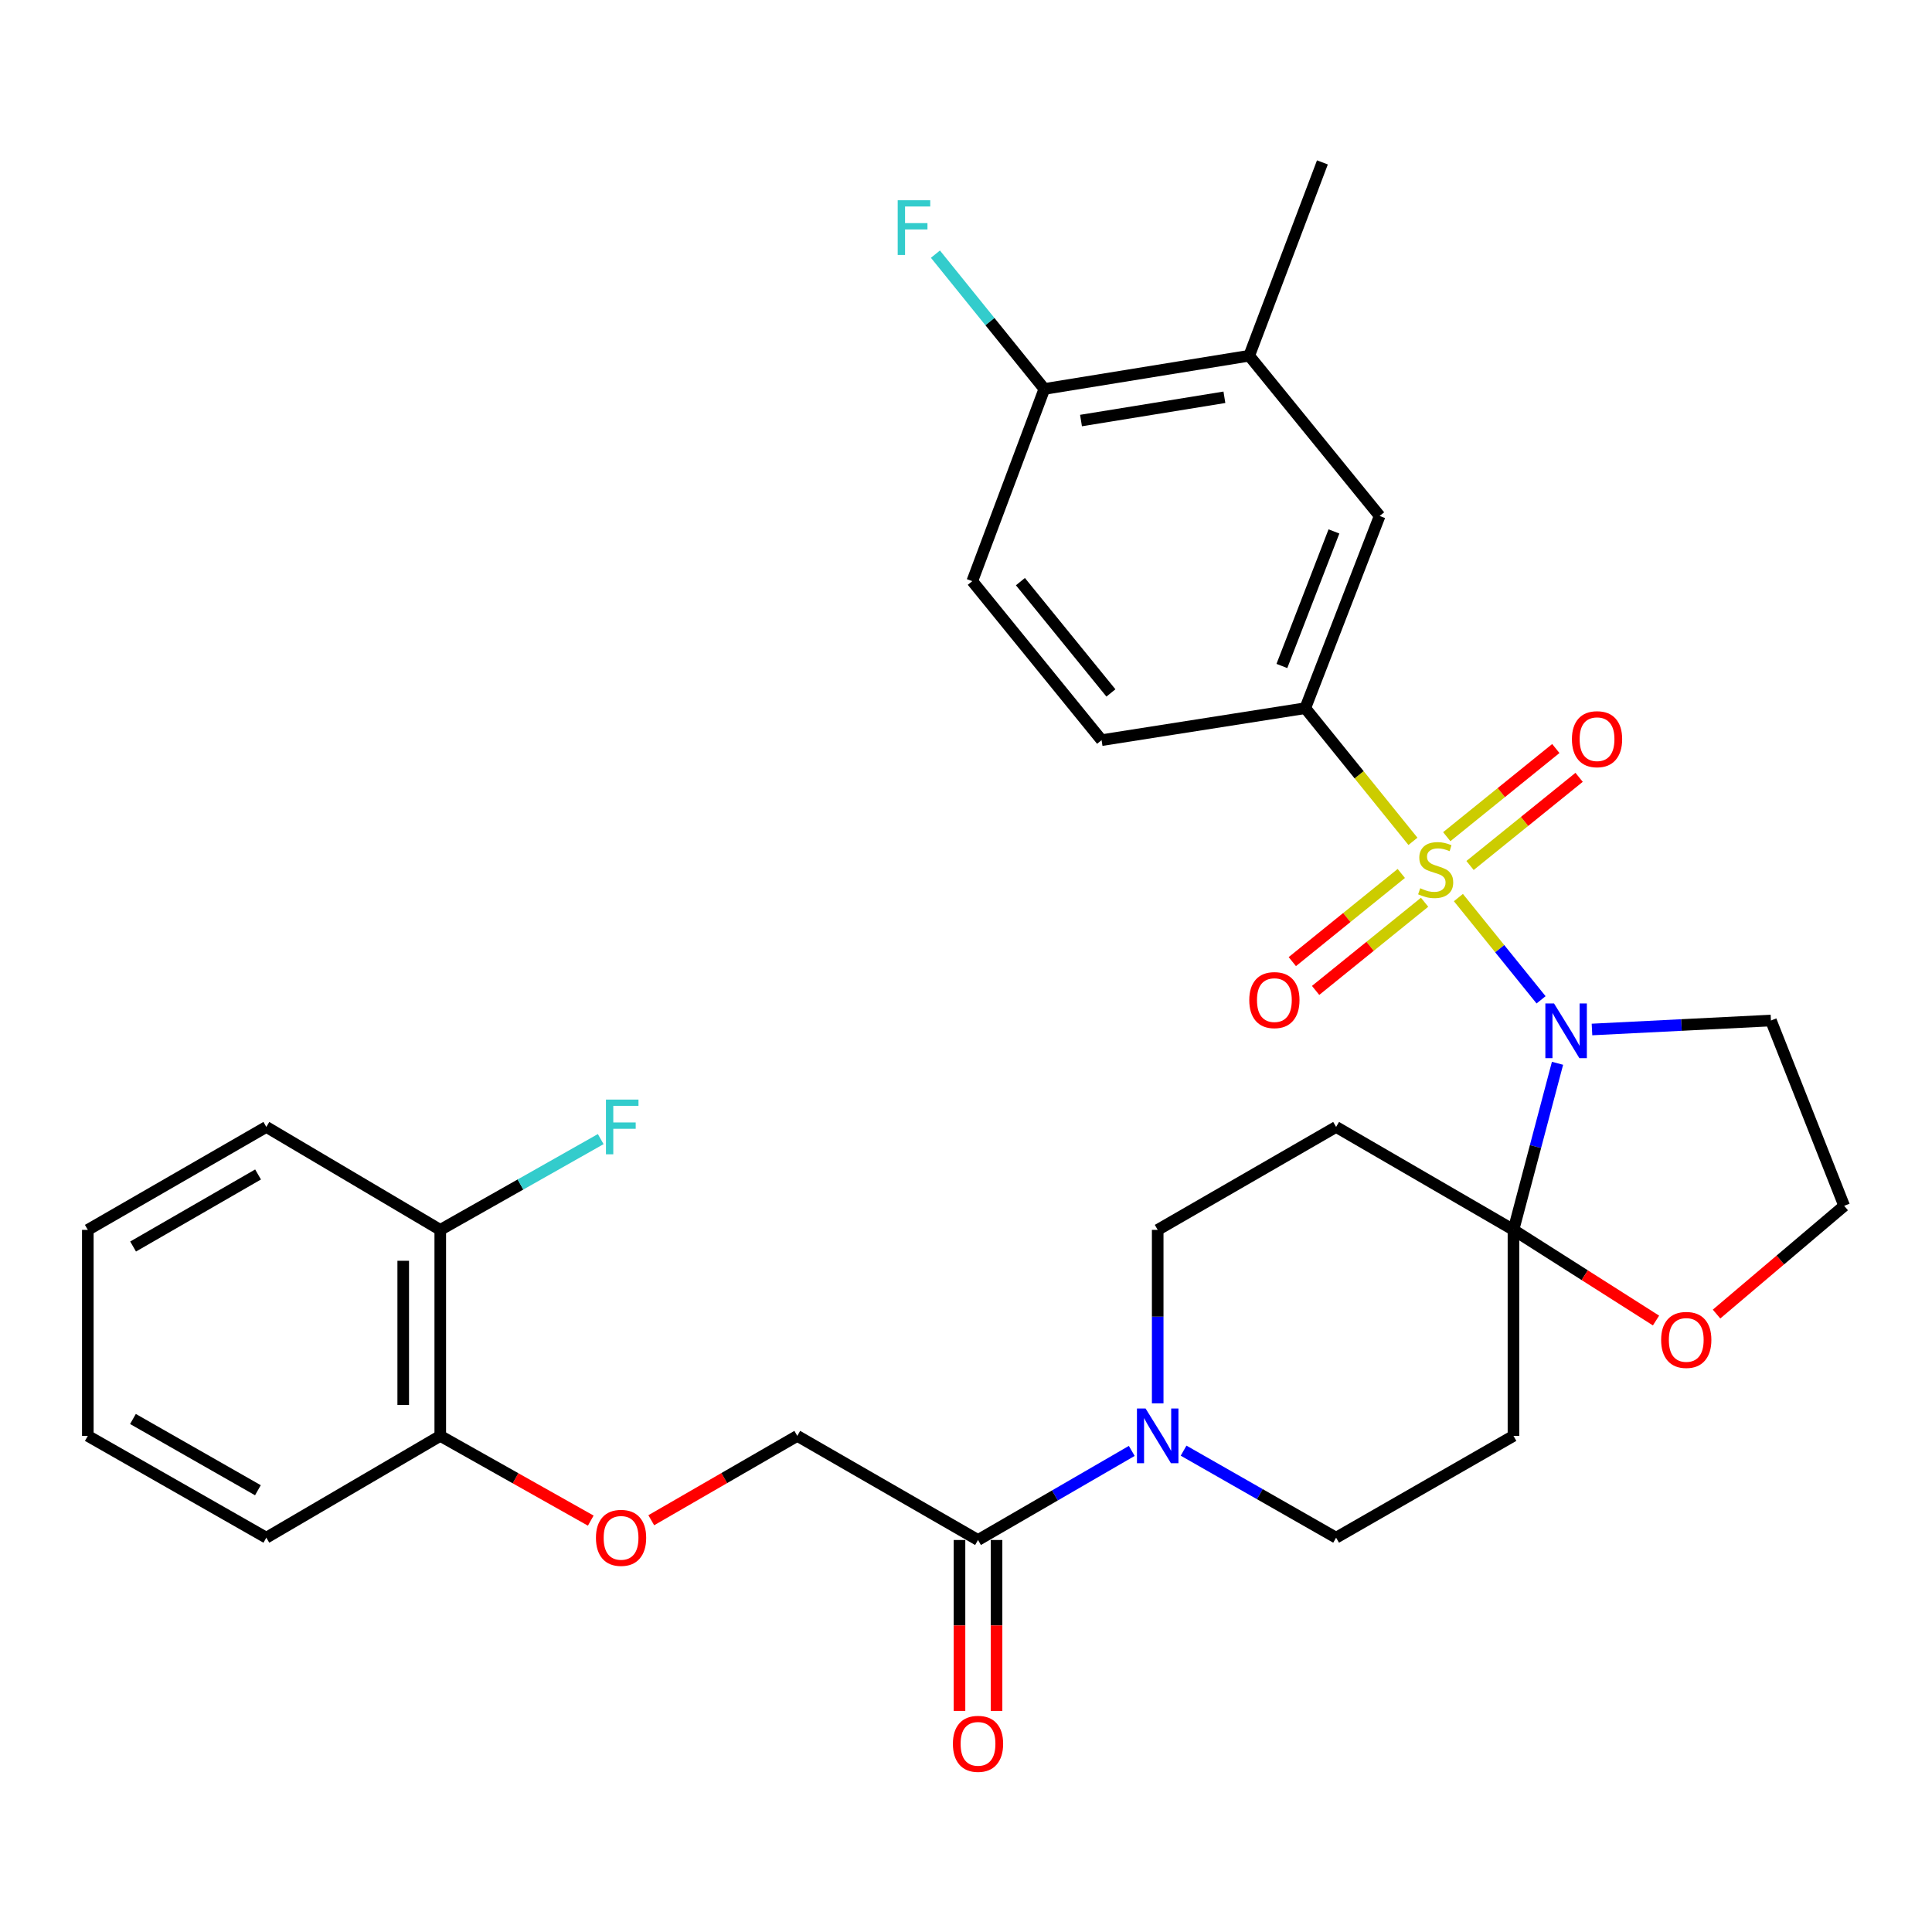<?xml version='1.0' encoding='iso-8859-1'?>
<svg version='1.1' baseProfile='full'
              xmlns='http://www.w3.org/2000/svg'
                      xmlns:rdkit='http://www.rdkit.org/xml'
                      xmlns:xlink='http://www.w3.org/1999/xlink'
                  xml:space='preserve'
width='1000px' height='1000px' viewBox='0 0 1000 1000'>
<!-- END OF HEADER -->
<rect style='opacity:1.0;fill:#FFFFFF;stroke:none' width='1000' height='1000' x='0' y='0'> </rect>
<path class='bond-0' d='M 754.866,464.583 L 776.262,491.046' style='fill:none;fill-rule:evenodd;stroke:#CCCC00;stroke-width:6px;stroke-linecap:butt;stroke-linejoin:miter;stroke-opacity:1' />
<path class='bond-0' d='M 776.262,491.046 L 797.658,517.509' style='fill:none;fill-rule:evenodd;stroke:#0000FF;stroke-width:6px;stroke-linecap:butt;stroke-linejoin:miter;stroke-opacity:1' />
<path class='bond-2' d='M 731.338,435.482 L 703.474,401.017' style='fill:none;fill-rule:evenodd;stroke:#CCCC00;stroke-width:6px;stroke-linecap:butt;stroke-linejoin:miter;stroke-opacity:1' />
<path class='bond-2' d='M 703.474,401.017 L 675.61,366.552' style='fill:none;fill-rule:evenodd;stroke:#000000;stroke-width:6px;stroke-linecap:butt;stroke-linejoin:miter;stroke-opacity:1' />
<path class='bond-7' d='M 760.893,447.979 L 789.119,425.164' style='fill:none;fill-rule:evenodd;stroke:#CCCC00;stroke-width:6px;stroke-linecap:butt;stroke-linejoin:miter;stroke-opacity:1' />
<path class='bond-7' d='M 789.119,425.164 L 817.345,402.348' style='fill:none;fill-rule:evenodd;stroke:#FF0000;stroke-width:6px;stroke-linecap:butt;stroke-linejoin:miter;stroke-opacity:1' />
<path class='bond-7' d='M 748.84,433.067 L 777.066,410.252' style='fill:none;fill-rule:evenodd;stroke:#CCCC00;stroke-width:6px;stroke-linecap:butt;stroke-linejoin:miter;stroke-opacity:1' />
<path class='bond-7' d='M 777.066,410.252 L 805.291,387.437' style='fill:none;fill-rule:evenodd;stroke:#FF0000;stroke-width:6px;stroke-linecap:butt;stroke-linejoin:miter;stroke-opacity:1' />
<path class='bond-8' d='M 725.308,452.097 L 697.103,474.914' style='fill:none;fill-rule:evenodd;stroke:#CCCC00;stroke-width:6px;stroke-linecap:butt;stroke-linejoin:miter;stroke-opacity:1' />
<path class='bond-8' d='M 697.103,474.914 L 668.898,497.731' style='fill:none;fill-rule:evenodd;stroke:#FF0000;stroke-width:6px;stroke-linecap:butt;stroke-linejoin:miter;stroke-opacity:1' />
<path class='bond-8' d='M 737.367,467.003 L 709.162,489.821' style='fill:none;fill-rule:evenodd;stroke:#CCCC00;stroke-width:6px;stroke-linecap:butt;stroke-linejoin:miter;stroke-opacity:1' />
<path class='bond-8' d='M 709.162,489.821 L 680.957,512.638' style='fill:none;fill-rule:evenodd;stroke:#FF0000;stroke-width:6px;stroke-linecap:butt;stroke-linejoin:miter;stroke-opacity:1' />
<path class='bond-1' d='M 806.166,550.359 L 794.766,593.471' style='fill:none;fill-rule:evenodd;stroke:#0000FF;stroke-width:6px;stroke-linecap:butt;stroke-linejoin:miter;stroke-opacity:1' />
<path class='bond-1' d='M 794.766,593.471 L 783.367,636.583' style='fill:none;fill-rule:evenodd;stroke:#000000;stroke-width:6px;stroke-linecap:butt;stroke-linejoin:miter;stroke-opacity:1' />
<path class='bond-14' d='M 824.008,532.863 L 870.322,530.541' style='fill:none;fill-rule:evenodd;stroke:#0000FF;stroke-width:6px;stroke-linecap:butt;stroke-linejoin:miter;stroke-opacity:1' />
<path class='bond-14' d='M 870.322,530.541 L 916.635,528.219' style='fill:none;fill-rule:evenodd;stroke:#000000;stroke-width:6px;stroke-linecap:butt;stroke-linejoin:miter;stroke-opacity:1' />
<path class='bond-5' d='M 783.367,636.583 L 691.567,583.301' style='fill:none;fill-rule:evenodd;stroke:#000000;stroke-width:6px;stroke-linecap:butt;stroke-linejoin:miter;stroke-opacity:1' />
<path class='bond-6' d='M 783.367,636.583 L 783.367,743.21' style='fill:none;fill-rule:evenodd;stroke:#000000;stroke-width:6px;stroke-linecap:butt;stroke-linejoin:miter;stroke-opacity:1' />
<path class='bond-10' d='M 783.367,636.583 L 820.259,660.043' style='fill:none;fill-rule:evenodd;stroke:#000000;stroke-width:6px;stroke-linecap:butt;stroke-linejoin:miter;stroke-opacity:1' />
<path class='bond-10' d='M 820.259,660.043 L 857.152,683.503' style='fill:none;fill-rule:evenodd;stroke:#FF0000;stroke-width:6px;stroke-linecap:butt;stroke-linejoin:miter;stroke-opacity:1' />
<path class='bond-9' d='M 675.61,366.552 L 714.107,267.062' style='fill:none;fill-rule:evenodd;stroke:#000000;stroke-width:6px;stroke-linecap:butt;stroke-linejoin:miter;stroke-opacity:1' />
<path class='bond-9' d='M 663.503,344.71 L 690.45,275.067' style='fill:none;fill-rule:evenodd;stroke:#000000;stroke-width:6px;stroke-linecap:butt;stroke-linejoin:miter;stroke-opacity:1' />
<path class='bond-18' d='M 675.61,366.552 L 570.176,383.106' style='fill:none;fill-rule:evenodd;stroke:#000000;stroke-width:6px;stroke-linecap:butt;stroke-linejoin:miter;stroke-opacity:1' />
<path class='bond-3' d='M 612.622,750.856 L 652.095,773.381' style='fill:none;fill-rule:evenodd;stroke:#0000FF;stroke-width:6px;stroke-linecap:butt;stroke-linejoin:miter;stroke-opacity:1' />
<path class='bond-3' d='M 652.095,773.381 L 691.567,795.906' style='fill:none;fill-rule:evenodd;stroke:#000000;stroke-width:6px;stroke-linecap:butt;stroke-linejoin:miter;stroke-opacity:1' />
<path class='bond-4' d='M 585.797,750.99 L 546.009,774.044' style='fill:none;fill-rule:evenodd;stroke:#0000FF;stroke-width:6px;stroke-linecap:butt;stroke-linejoin:miter;stroke-opacity:1' />
<path class='bond-4' d='M 546.009,774.044 L 506.221,797.099' style='fill:none;fill-rule:evenodd;stroke:#000000;stroke-width:6px;stroke-linecap:butt;stroke-linejoin:miter;stroke-opacity:1' />
<path class='bond-33' d='M 599.224,726.384 L 599.224,681.483' style='fill:none;fill-rule:evenodd;stroke:#0000FF;stroke-width:6px;stroke-linecap:butt;stroke-linejoin:miter;stroke-opacity:1' />
<path class='bond-33' d='M 599.224,681.483 L 599.224,636.583' style='fill:none;fill-rule:evenodd;stroke:#000000;stroke-width:6px;stroke-linecap:butt;stroke-linejoin:miter;stroke-opacity:1' />
<path class='bond-17' d='M 506.221,797.099 L 412.674,743.21' style='fill:none;fill-rule:evenodd;stroke:#000000;stroke-width:6px;stroke-linecap:butt;stroke-linejoin:miter;stroke-opacity:1' />
<path class='bond-19' d='M 496.634,797.099 L 496.634,841.333' style='fill:none;fill-rule:evenodd;stroke:#000000;stroke-width:6px;stroke-linecap:butt;stroke-linejoin:miter;stroke-opacity:1' />
<path class='bond-19' d='M 496.634,841.333 L 496.634,885.567' style='fill:none;fill-rule:evenodd;stroke:#FF0000;stroke-width:6px;stroke-linecap:butt;stroke-linejoin:miter;stroke-opacity:1' />
<path class='bond-19' d='M 515.808,797.099 L 515.808,841.333' style='fill:none;fill-rule:evenodd;stroke:#000000;stroke-width:6px;stroke-linecap:butt;stroke-linejoin:miter;stroke-opacity:1' />
<path class='bond-19' d='M 515.808,841.333 L 515.808,885.567' style='fill:none;fill-rule:evenodd;stroke:#FF0000;stroke-width:6px;stroke-linecap:butt;stroke-linejoin:miter;stroke-opacity:1' />
<path class='bond-12' d='M 691.567,583.301 L 599.224,636.583' style='fill:none;fill-rule:evenodd;stroke:#000000;stroke-width:6px;stroke-linecap:butt;stroke-linejoin:miter;stroke-opacity:1' />
<path class='bond-13' d='M 783.367,743.21 L 691.567,795.906' style='fill:none;fill-rule:evenodd;stroke:#000000;stroke-width:6px;stroke-linecap:butt;stroke-linejoin:miter;stroke-opacity:1' />
<path class='bond-11' d='M 714.107,267.062 L 646.583,184.125' style='fill:none;fill-rule:evenodd;stroke:#000000;stroke-width:6px;stroke-linecap:butt;stroke-linejoin:miter;stroke-opacity:1' />
<path class='bond-31' d='M 888.481,680.159 L 921.513,652.15' style='fill:none;fill-rule:evenodd;stroke:#FF0000;stroke-width:6px;stroke-linecap:butt;stroke-linejoin:miter;stroke-opacity:1' />
<path class='bond-31' d='M 921.513,652.15 L 954.545,624.141' style='fill:none;fill-rule:evenodd;stroke:#000000;stroke-width:6px;stroke-linecap:butt;stroke-linejoin:miter;stroke-opacity:1' />
<path class='bond-26' d='M 646.583,184.125 L 684.473,84.059' style='fill:none;fill-rule:evenodd;stroke:#000000;stroke-width:6px;stroke-linecap:butt;stroke-linejoin:miter;stroke-opacity:1' />
<path class='bond-32' d='M 646.583,184.125 L 540.552,201.328' style='fill:none;fill-rule:evenodd;stroke:#000000;stroke-width:6px;stroke-linecap:butt;stroke-linejoin:miter;stroke-opacity:1' />
<path class='bond-32' d='M 633.749,205.632 L 559.528,217.674' style='fill:none;fill-rule:evenodd;stroke:#000000;stroke-width:6px;stroke-linecap:butt;stroke-linejoin:miter;stroke-opacity:1' />
<path class='bond-23' d='M 916.635,528.219 L 954.545,624.141' style='fill:none;fill-rule:evenodd;stroke:#000000;stroke-width:6px;stroke-linecap:butt;stroke-linejoin:miter;stroke-opacity:1' />
<path class='bond-15' d='M 337.094,786.874 L 374.884,765.042' style='fill:none;fill-rule:evenodd;stroke:#FF0000;stroke-width:6px;stroke-linecap:butt;stroke-linejoin:miter;stroke-opacity:1' />
<path class='bond-15' d='M 374.884,765.042 L 412.674,743.21' style='fill:none;fill-rule:evenodd;stroke:#000000;stroke-width:6px;stroke-linecap:butt;stroke-linejoin:miter;stroke-opacity:1' />
<path class='bond-20' d='M 305.776,787.073 L 266.829,765.142' style='fill:none;fill-rule:evenodd;stroke:#FF0000;stroke-width:6px;stroke-linecap:butt;stroke-linejoin:miter;stroke-opacity:1' />
<path class='bond-20' d='M 266.829,765.142 L 227.882,743.21' style='fill:none;fill-rule:evenodd;stroke:#000000;stroke-width:6px;stroke-linecap:butt;stroke-linejoin:miter;stroke-opacity:1' />
<path class='bond-16' d='M 540.552,201.328 L 503.249,300.808' style='fill:none;fill-rule:evenodd;stroke:#000000;stroke-width:6px;stroke-linecap:butt;stroke-linejoin:miter;stroke-opacity:1' />
<path class='bond-24' d='M 540.552,201.328 L 512.364,166.439' style='fill:none;fill-rule:evenodd;stroke:#000000;stroke-width:6px;stroke-linecap:butt;stroke-linejoin:miter;stroke-opacity:1' />
<path class='bond-24' d='M 512.364,166.439 L 484.176,131.549' style='fill:none;fill-rule:evenodd;stroke:#33CCCC;stroke-width:6px;stroke-linecap:butt;stroke-linejoin:miter;stroke-opacity:1' />
<path class='bond-22' d='M 570.176,383.106 L 503.249,300.808' style='fill:none;fill-rule:evenodd;stroke:#000000;stroke-width:6px;stroke-linecap:butt;stroke-linejoin:miter;stroke-opacity:1' />
<path class='bond-22' d='M 575.013,358.664 L 528.164,301.055' style='fill:none;fill-rule:evenodd;stroke:#000000;stroke-width:6px;stroke-linecap:butt;stroke-linejoin:miter;stroke-opacity:1' />
<path class='bond-21' d='M 227.882,743.21 L 227.882,636.583' style='fill:none;fill-rule:evenodd;stroke:#000000;stroke-width:6px;stroke-linecap:butt;stroke-linejoin:miter;stroke-opacity:1' />
<path class='bond-21' d='M 208.708,727.216 L 208.708,652.577' style='fill:none;fill-rule:evenodd;stroke:#000000;stroke-width:6px;stroke-linecap:butt;stroke-linejoin:miter;stroke-opacity:1' />
<path class='bond-27' d='M 227.882,743.21 L 137.851,795.906' style='fill:none;fill-rule:evenodd;stroke:#000000;stroke-width:6px;stroke-linecap:butt;stroke-linejoin:miter;stroke-opacity:1' />
<path class='bond-25' d='M 227.882,636.583 L 269.407,613.089' style='fill:none;fill-rule:evenodd;stroke:#000000;stroke-width:6px;stroke-linecap:butt;stroke-linejoin:miter;stroke-opacity:1' />
<path class='bond-25' d='M 269.407,613.089 L 310.932,589.595' style='fill:none;fill-rule:evenodd;stroke:#33CCCC;stroke-width:6px;stroke-linecap:butt;stroke-linejoin:miter;stroke-opacity:1' />
<path class='bond-28' d='M 227.882,636.583 L 137.851,583.301' style='fill:none;fill-rule:evenodd;stroke:#000000;stroke-width:6px;stroke-linecap:butt;stroke-linejoin:miter;stroke-opacity:1' />
<path class='bond-29' d='M 137.851,795.906 L 45.455,743.21' style='fill:none;fill-rule:evenodd;stroke:#000000;stroke-width:6px;stroke-linecap:butt;stroke-linejoin:miter;stroke-opacity:1' />
<path class='bond-29' d='M 133.49,771.346 L 68.813,734.459' style='fill:none;fill-rule:evenodd;stroke:#000000;stroke-width:6px;stroke-linecap:butt;stroke-linejoin:miter;stroke-opacity:1' />
<path class='bond-34' d='M 137.851,583.301 L 45.455,636.583' style='fill:none;fill-rule:evenodd;stroke:#000000;stroke-width:6px;stroke-linecap:butt;stroke-linejoin:miter;stroke-opacity:1' />
<path class='bond-34' d='M 133.57,607.903 L 68.892,645.2' style='fill:none;fill-rule:evenodd;stroke:#000000;stroke-width:6px;stroke-linecap:butt;stroke-linejoin:miter;stroke-opacity:1' />
<path class='bond-30' d='M 45.455,743.21 L 45.455,636.583' style='fill:none;fill-rule:evenodd;stroke:#000000;stroke-width:6px;stroke-linecap:butt;stroke-linejoin:miter;stroke-opacity:1' />
<path  class='atom-0' d='M 735.102 459.753
Q 735.422 459.873, 736.742 460.433
Q 738.062 460.993, 739.502 461.353
Q 740.982 461.673, 742.422 461.673
Q 745.102 461.673, 746.662 460.393
Q 748.222 459.073, 748.222 456.793
Q 748.222 455.233, 747.422 454.273
Q 746.662 453.313, 745.462 452.793
Q 744.262 452.273, 742.262 451.673
Q 739.742 450.913, 738.222 450.193
Q 736.742 449.473, 735.662 447.953
Q 734.622 446.433, 734.622 443.873
Q 734.622 440.313, 737.022 438.113
Q 739.462 435.913, 744.262 435.913
Q 747.542 435.913, 751.262 437.473
L 750.342 440.553
Q 746.942 439.153, 744.382 439.153
Q 741.622 439.153, 740.102 440.313
Q 738.582 441.433, 738.622 443.393
Q 738.622 444.913, 739.382 445.833
Q 740.182 446.753, 741.302 447.273
Q 742.462 447.793, 744.382 448.393
Q 746.942 449.193, 748.462 449.993
Q 749.982 450.793, 751.062 452.433
Q 752.182 454.033, 752.182 456.793
Q 752.182 460.713, 749.542 462.833
Q 746.942 464.913, 742.582 464.913
Q 740.062 464.913, 738.142 464.353
Q 736.262 463.833, 734.022 462.913
L 735.102 459.753
' fill='#CCCC00'/>
<path  class='atom-1' d='M 804.355 519.374
L 813.635 534.374
Q 814.555 535.854, 816.035 538.534
Q 817.515 541.214, 817.595 541.374
L 817.595 519.374
L 821.355 519.374
L 821.355 547.694
L 817.475 547.694
L 807.515 531.294
Q 806.355 529.374, 805.115 527.174
Q 803.915 524.974, 803.555 524.294
L 803.555 547.694
L 799.875 547.694
L 799.875 519.374
L 804.355 519.374
' fill='#0000FF'/>
<path  class='atom-4' d='M 592.964 729.05
L 602.244 744.05
Q 603.164 745.53, 604.644 748.21
Q 606.124 750.89, 606.204 751.05
L 606.204 729.05
L 609.964 729.05
L 609.964 757.37
L 606.084 757.37
L 596.124 740.97
Q 594.964 739.05, 593.724 736.85
Q 592.524 734.65, 592.164 733.97
L 592.164 757.37
L 588.484 757.37
L 588.484 729.05
L 592.964 729.05
' fill='#0000FF'/>
<path  class='atom-8' d='M 813.625 382.6
Q 813.625 375.8, 816.985 372
Q 820.345 368.2, 826.625 368.2
Q 832.905 368.2, 836.265 372
Q 839.625 375.8, 839.625 382.6
Q 839.625 389.48, 836.225 393.4
Q 832.825 397.28, 826.625 397.28
Q 820.385 397.28, 816.985 393.4
Q 813.625 389.52, 813.625 382.6
M 826.625 394.08
Q 830.945 394.08, 833.265 391.2
Q 835.625 388.28, 835.625 382.6
Q 835.625 377.04, 833.265 374.24
Q 830.945 371.4, 826.625 371.4
Q 822.305 371.4, 819.945 374.2
Q 817.625 377, 817.625 382.6
Q 817.625 388.32, 819.945 391.2
Q 822.305 394.08, 826.625 394.08
' fill='#FF0000'/>
<path  class='atom-9' d='M 646.621 517.647
Q 646.621 510.847, 649.981 507.047
Q 653.341 503.247, 659.621 503.247
Q 665.901 503.247, 669.261 507.047
Q 672.621 510.847, 672.621 517.647
Q 672.621 524.527, 669.221 528.447
Q 665.821 532.327, 659.621 532.327
Q 653.381 532.327, 649.981 528.447
Q 646.621 524.567, 646.621 517.647
M 659.621 529.127
Q 663.941 529.127, 666.261 526.247
Q 668.621 523.327, 668.621 517.647
Q 668.621 512.087, 666.261 509.287
Q 663.941 506.447, 659.621 506.447
Q 655.301 506.447, 652.941 509.247
Q 650.621 512.047, 650.621 517.647
Q 650.621 523.367, 652.941 526.247
Q 655.301 529.127, 659.621 529.127
' fill='#FF0000'/>
<path  class='atom-11' d='M 859.801 693.534
Q 859.801 686.734, 863.161 682.934
Q 866.521 679.134, 872.801 679.134
Q 879.081 679.134, 882.441 682.934
Q 885.801 686.734, 885.801 693.534
Q 885.801 700.414, 882.401 704.334
Q 879.001 708.214, 872.801 708.214
Q 866.561 708.214, 863.161 704.334
Q 859.801 700.454, 859.801 693.534
M 872.801 705.014
Q 877.121 705.014, 879.441 702.134
Q 881.801 699.214, 881.801 693.534
Q 881.801 687.974, 879.441 685.174
Q 877.121 682.334, 872.801 682.334
Q 868.481 682.334, 866.121 685.134
Q 863.801 687.934, 863.801 693.534
Q 863.801 699.254, 866.121 702.134
Q 868.481 705.014, 872.801 705.014
' fill='#FF0000'/>
<path  class='atom-16' d='M 308.461 795.986
Q 308.461 789.186, 311.821 785.386
Q 315.181 781.586, 321.461 781.586
Q 327.741 781.586, 331.101 785.386
Q 334.461 789.186, 334.461 795.986
Q 334.461 802.866, 331.061 806.786
Q 327.661 810.666, 321.461 810.666
Q 315.221 810.666, 311.821 806.786
Q 308.461 802.906, 308.461 795.986
M 321.461 807.466
Q 325.781 807.466, 328.101 804.586
Q 330.461 801.666, 330.461 795.986
Q 330.461 790.426, 328.101 787.626
Q 325.781 784.786, 321.461 784.786
Q 317.141 784.786, 314.781 787.586
Q 312.461 790.386, 312.461 795.986
Q 312.461 801.706, 314.781 804.586
Q 317.141 807.466, 321.461 807.466
' fill='#FF0000'/>
<path  class='atom-20' d='M 493.221 902.602
Q 493.221 895.802, 496.581 892.002
Q 499.941 888.202, 506.221 888.202
Q 512.501 888.202, 515.861 892.002
Q 519.221 895.802, 519.221 902.602
Q 519.221 909.482, 515.821 913.402
Q 512.421 917.282, 506.221 917.282
Q 499.981 917.282, 496.581 913.402
Q 493.221 909.522, 493.221 902.602
M 506.221 914.082
Q 510.541 914.082, 512.861 911.202
Q 515.221 908.282, 515.221 902.602
Q 515.221 897.042, 512.861 894.242
Q 510.541 891.402, 506.221 891.402
Q 501.901 891.402, 499.541 894.202
Q 497.221 897.002, 497.221 902.602
Q 497.221 908.322, 499.541 911.202
Q 501.901 914.082, 506.221 914.082
' fill='#FF0000'/>
<path  class='atom-25' d='M 464.652 103.645
L 481.492 103.645
L 481.492 106.885
L 468.452 106.885
L 468.452 115.485
L 480.052 115.485
L 480.052 118.765
L 468.452 118.765
L 468.452 131.965
L 464.652 131.965
L 464.652 103.645
' fill='#33CCCC'/>
<path  class='atom-26' d='M 313.637 569.141
L 330.477 569.141
L 330.477 572.381
L 317.437 572.381
L 317.437 580.981
L 329.037 580.981
L 329.037 584.261
L 317.437 584.261
L 317.437 597.461
L 313.637 597.461
L 313.637 569.141
' fill='#33CCCC'/>
</svg>
